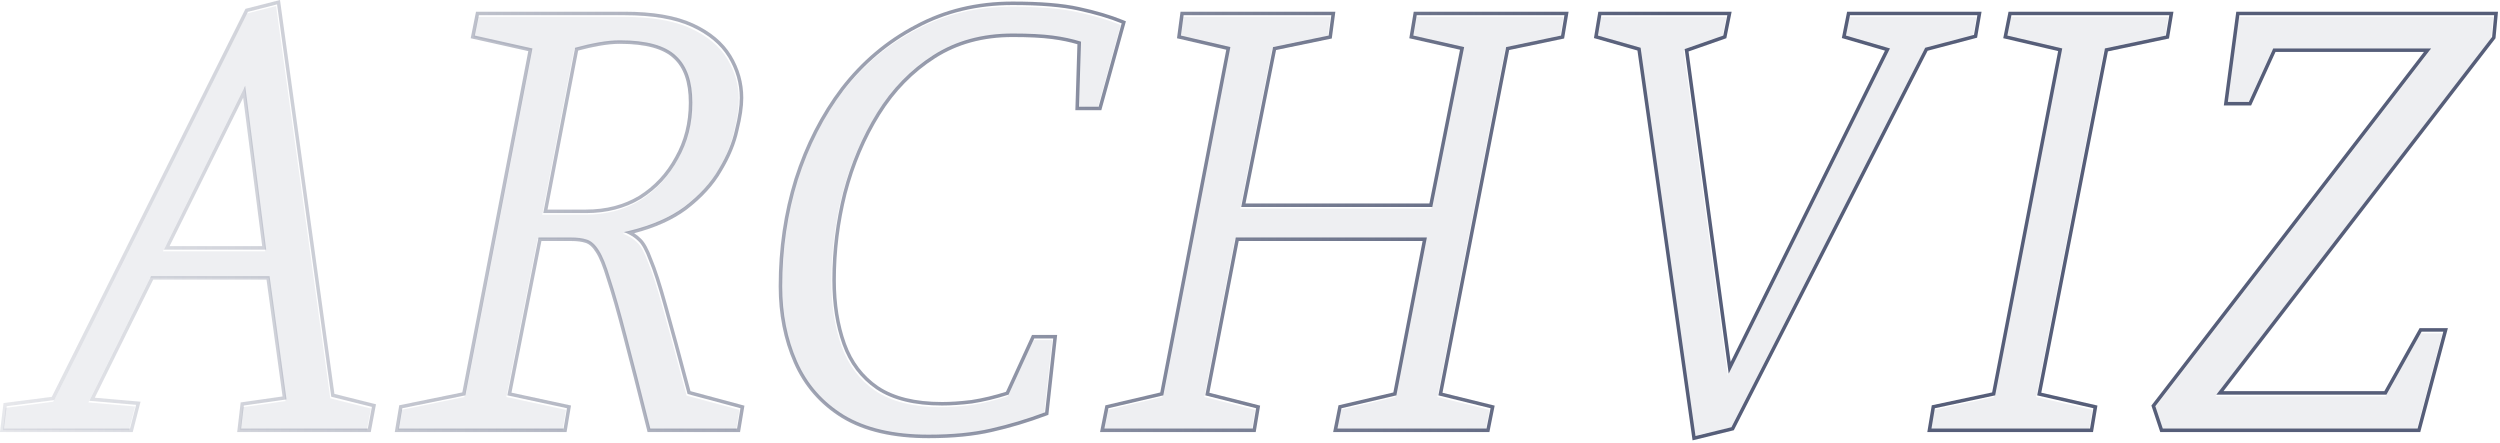 <svg xmlns="http://www.w3.org/2000/svg" width="829" height="147" viewBox="0 0 829 147" fill="none"><path d="M716.862 142.657L714.391 135.242L805.84 16.605H753.487L745.398 34.356H738.433L742.252 5.595H826.736L826.062 12.785L734.613 131.422H791.01L802.694 110.526H809.885L801.346 142.657H716.862Z" fill="#565E79" fill-opacity="0.1"></path><path d="M640.156 142.657L641.28 135.916L661.277 131.647L683.522 16.605L665.322 12.336L666.67 5.595H719.023L717.899 12.336L697.677 16.605L675.208 131.647L693.858 135.916L692.734 142.657H640.156Z" fill="#565E79" fill-opacity="0.1"></path><path d="M561.91 145.129L543.71 16.38L529.555 12.336L530.678 5.595H572.471L571.123 12.336L558.315 16.83L572.92 124.457L626.397 16.605L611.792 12.336L613.14 5.595H655.382L654.258 12.111L638.081 16.38L573.819 142.208L561.91 145.129Z" fill="#565E79" fill-opacity="0.1"></path><path d="M365.881 142.657L367.229 135.916L385.429 131.647L407.673 16.156L391.271 12.336L392.17 5.595H441.152L440.254 12.336L421.829 16.156L411.269 69.183H474.632L485.192 16.156L468.34 12.336L469.464 5.595H518.446L517.323 12.336L499.123 16.156L476.654 131.647L493.955 135.916L492.607 142.657H443.175L444.523 135.916L462.723 131.647L472.834 79.294H409.471L399.36 131.647L416.212 135.916L415.088 142.657H365.881Z" fill="#565E79" fill-opacity="0.1"></path><path d="M307.592 144.679C296.058 144.679 286.696 142.507 279.506 138.163C272.465 133.819 267.297 127.902 264.002 120.412C260.706 112.923 259.059 104.609 259.059 95.472C259.059 83.039 260.781 71.28 264.227 60.195C267.822 48.961 272.915 38.999 279.506 30.311C286.246 21.623 294.335 14.807 303.772 9.864C313.209 4.771 323.77 2.225 335.454 2.225C344.591 2.225 351.856 2.824 357.249 4.022C362.791 5.221 367.585 6.644 371.629 8.291L363.99 35.928H357.473L358.148 14.358C355.301 13.459 352.156 12.785 348.71 12.336C345.265 11.886 340.846 11.662 335.454 11.662C325.417 11.662 316.655 14.059 309.165 18.852C301.675 23.645 295.459 30.012 290.515 37.951C285.572 45.89 281.827 54.728 279.281 64.464C276.884 74.051 275.686 83.713 275.686 93.45C275.686 101.389 276.809 108.504 279.056 114.795C281.303 121.087 285.048 126.03 290.291 129.625C295.683 133.22 302.948 135.017 312.086 135.017C314.932 135.017 318.227 134.793 321.972 134.343C325.867 133.744 329.911 132.77 334.106 131.422L342.644 112.773H348.935L346.239 137.264C340.247 139.511 334.255 141.309 328.264 142.657C322.422 144.005 315.531 144.679 307.592 144.679Z" fill="#565E79" fill-opacity="0.1"></path><path d="M131.967 142.657L133.09 135.916L153.987 131.647L176.231 16.605L157.132 12.336L158.48 5.595H206.789C216.076 5.595 223.491 6.868 229.034 9.415C234.576 11.961 238.62 15.332 241.167 19.526C243.713 23.72 244.987 28.214 244.987 33.008C244.987 35.853 244.462 39.374 243.414 43.568C242.515 47.762 240.717 52.106 238.021 56.6C235.475 61.094 231.655 65.288 226.562 69.183C221.469 72.928 214.803 75.699 206.564 77.496C208.512 78.245 210.085 79.219 211.283 80.417C212.481 81.466 213.68 83.638 214.878 86.933C216.226 90.079 217.874 95.172 219.821 102.212C221.769 109.103 224.39 118.765 227.685 131.198L245.211 135.916L244.088 142.657H215.327C212.182 130.074 209.56 119.813 207.463 111.874C205.366 103.785 203.568 97.494 202.071 93C200.722 88.506 199.449 85.361 198.251 83.563C197.052 81.616 195.704 80.417 194.206 79.968C192.858 79.519 191.136 79.294 189.038 79.294H178.253L167.917 131.647L187.69 135.916L186.567 142.657H131.967ZM179.826 71.205H193.982C200.872 71.205 206.939 69.632 212.182 66.487C217.424 63.191 221.544 58.772 224.54 53.23C227.685 47.687 229.258 41.471 229.258 34.58C229.258 27.54 227.461 22.372 223.866 19.077C220.271 15.631 214.054 13.909 205.216 13.909C203.119 13.909 200.797 14.133 198.251 14.583C195.704 15.032 193.083 15.631 190.387 16.38L179.826 71.205Z" fill="#565E79" fill-opacity="0.1"></path><path d="M1 142.657L1.899 135.242L17.627 133.22L81.889 4.472L91.551 2L109.526 132.096L123.007 135.467L121.659 142.657H79.642L80.541 135.017L94.696 132.995L89.079 92.101H49.758L29.311 133.445L44.815 134.793L42.793 142.657H1ZM54.027 83.338H87.956L80.99 28.963L54.027 83.338Z" fill="#565E79" fill-opacity="0.1"></path><path fill-rule="evenodd" clip-rule="evenodd" d="M714.709 134.697L717.18 142.112H801.664L810.202 109.981H803.012L791.328 130.878H734.931L826.38 12.241L827.054 5.05H742.57L738.751 33.811H745.716L753.805 16.06H806.158L714.709 134.697ZM803.784 17.228L713.404 134.477L716.339 143.28H802.562L811.721 108.814H802.327L790.643 129.71H737.305L827.511 12.686L828.337 3.883H741.547L737.418 34.978H746.467L754.556 17.228H803.784Z" fill="url(#paint0_linear_359_277)"></path><path fill-rule="evenodd" clip-rule="evenodd" d="M640.474 142.112H693.052L694.175 135.371L675.526 131.102L697.995 16.06L718.217 11.791L719.341 5.05H666.988L665.64 11.791L683.84 16.06L661.595 131.102L641.598 135.371L640.474 142.112ZM660.595 130.122L640.576 134.395L639.096 143.28H694.041L695.508 134.479L676.889 130.216L698.993 17.043L719.238 12.769L720.719 3.883H666.03L664.273 12.67L682.48 16.941L660.595 130.122Z" fill="url(#paint1_linear_359_277)"></path><path fill-rule="evenodd" clip-rule="evenodd" d="M562.228 144.584L574.136 141.663L638.398 15.835L654.576 11.566L655.699 5.05H613.457L612.109 11.791L626.714 16.06L573.237 123.912L558.633 16.285L571.44 11.791L572.788 5.05H530.995L529.872 11.791L544.028 15.835L562.228 144.584ZM542.978 16.75L561.252 146.025L574.933 142.67L639.201 16.831L655.599 12.504L657.085 3.883H612.5L610.754 12.612L625.049 16.79L573.883 119.983L559.918 17.072L572.454 12.673L574.212 3.883H530.006L528.549 12.627L542.978 16.75Z" fill="url(#paint2_linear_359_277)"></path><path fill-rule="evenodd" clip-rule="evenodd" d="M366.198 142.112H415.405L416.529 135.371L399.677 131.102L409.788 78.749H473.151L463.04 131.102L444.84 135.371L443.492 142.112H492.924L494.272 135.372L476.971 131.102L499.44 15.611L517.64 11.791L518.763 5.05H469.781L468.657 11.791L485.509 15.611L474.948 68.638H411.585L422.146 15.611L440.571 11.791L441.469 5.05H392.487L391.588 11.791L407.99 15.611L385.746 131.102L367.546 135.371L366.198 142.112ZM384.742 130.138L366.548 134.406L364.773 143.28H416.394L417.857 134.503L401.032 130.241L410.752 79.917H471.736L462.037 130.138L443.842 134.406L442.067 143.28H493.881L495.636 134.505L478.329 130.235L500.438 16.594L518.66 12.77L520.142 3.883H468.791L467.324 12.686L484.142 16.498L473.99 67.47H413.009L423.14 16.597L441.619 12.766L442.803 3.883H391.464L390.29 12.688L406.631 16.493L384.742 130.138Z" fill="url(#paint3_linear_359_277)"></path><path fill-rule="evenodd" clip-rule="evenodd" d="M279.22 138.618L279.21 138.612C271.971 134.145 266.643 128.047 263.251 120.338C259.883 112.684 258.209 104.207 258.209 94.927C258.209 82.385 259.947 70.508 263.43 59.304L263.432 59.294C267.065 47.944 272.216 37.862 278.893 29.061L278.901 29.051C285.739 20.237 293.955 13.312 303.542 8.288C313.163 3.098 323.915 0.512 335.772 0.512C344.945 0.512 352.305 1.113 357.817 2.337C363.406 3.545 368.266 4.986 372.388 6.665L373.349 7.057L365.196 36.551H356.587L357.271 14.67C354.722 13.921 351.926 13.347 348.878 12.949C345.502 12.509 341.138 12.285 335.772 12.285C325.929 12.285 317.391 14.633 310.112 19.291C302.776 23.985 296.681 30.224 291.825 38.023C286.949 45.853 283.249 54.579 280.73 64.208C278.357 73.702 277.171 83.267 277.171 92.905C277.171 100.735 278.279 107.714 280.474 113.858C282.642 119.928 286.237 124.665 291.264 128.113C296.4 131.535 303.41 133.305 312.404 133.305C315.186 133.305 318.427 133.086 322.132 132.642C325.802 132.076 329.617 131.17 333.577 129.922L342.212 111.061H350.556L347.639 137.561L346.967 137.813C340.928 140.078 334.885 141.891 328.839 143.251C322.89 144.624 315.909 145.302 307.91 145.302C296.239 145.302 286.648 143.106 279.22 138.618ZM328.582 142.112C334.573 140.764 340.565 138.966 346.557 136.72L349.253 112.228H342.962L334.424 130.878C330.229 132.226 326.185 133.199 322.29 133.799C318.545 134.248 315.25 134.473 312.404 134.473C303.266 134.473 296.001 132.675 290.609 129.08C285.366 125.485 281.621 120.542 279.374 114.25C277.127 107.959 276.004 100.844 276.004 92.905C276.004 83.168 277.202 73.506 279.599 63.919C282.145 54.183 285.89 45.345 290.833 37.406C295.777 29.467 301.993 23.101 309.483 18.307C316.973 13.514 325.736 11.117 335.772 11.117C341.164 11.117 345.583 11.342 349.029 11.791C352.474 12.241 355.62 12.915 358.466 13.813L357.792 35.384H364.308L371.947 7.747C367.903 6.099 363.109 4.676 357.567 3.478C352.174 2.279 344.909 1.68 335.772 1.68C324.088 1.68 313.527 4.226 304.09 9.319C294.653 14.263 286.564 21.078 279.824 29.766C273.233 38.455 268.14 48.416 264.545 59.65C261.099 70.735 259.377 82.494 259.377 94.927C259.377 104.064 261.024 112.378 264.32 119.868C267.615 127.357 272.783 133.274 279.824 137.618C287.014 141.962 296.376 144.134 307.91 144.134C315.849 144.134 322.74 143.46 328.582 142.112Z" fill="url(#paint4_linear_359_277)"></path><path fill-rule="evenodd" clip-rule="evenodd" d="M132.287 142.112H186.887L188.01 135.371L168.237 131.102L178.573 78.749H189.358C191.455 78.749 193.178 78.974 194.526 79.423C196.024 79.873 197.372 81.071 198.571 83.018C199.769 84.816 201.042 87.962 202.39 92.455C203.888 96.949 205.686 103.241 207.783 111.329C209.88 119.269 212.501 129.529 215.647 142.112H244.408L245.531 135.371L228.005 130.653C224.71 118.22 222.088 108.558 220.141 101.668C218.194 94.627 216.546 89.534 215.198 86.389C213.999 83.093 212.801 80.921 211.603 79.873C210.791 79.061 209.807 78.352 208.651 77.746C208.101 77.458 207.512 77.193 206.884 76.952C207.531 76.811 208.168 76.663 208.795 76.51C216.16 74.713 222.188 72.089 226.882 68.638C231.975 64.743 235.794 60.549 238.341 56.055C241.037 51.562 242.835 47.217 243.734 43.023C244.782 38.829 245.306 35.309 245.306 32.463C245.306 27.669 244.033 23.175 241.487 18.981C238.94 14.787 234.896 11.417 229.353 8.87C223.811 6.324 216.396 5.05 207.109 5.05H158.8L157.452 11.791L176.551 16.06L154.306 131.102L133.41 135.371L132.287 142.112ZM153.308 130.114L132.39 134.388L130.908 143.28H187.876L189.345 134.465L169.605 130.203L179.533 79.917H189.358C191.384 79.917 192.97 80.135 194.157 80.531L194.174 80.537L194.191 80.542C195.311 80.878 196.46 81.816 197.576 83.63L197.587 83.648L197.599 83.666C198.694 85.308 199.927 88.309 201.272 92.791L201.277 92.808L201.283 92.825C202.768 97.281 204.558 103.543 206.653 111.622L206.654 111.628C208.749 119.56 211.369 129.815 214.514 142.395L214.735 143.28H245.397L246.857 134.519L228.961 129.701C225.746 117.582 223.181 108.132 221.266 101.354C219.323 94.329 217.662 89.183 216.284 85.959C215.093 82.689 213.826 80.285 212.402 79.02C211.777 78.399 211.068 77.84 210.28 77.339C217.213 75.527 222.989 72.95 227.573 69.579L227.582 69.572L227.591 69.566C232.775 65.601 236.709 61.298 239.35 56.644C242.09 52.074 243.94 47.621 244.871 43.288C245.929 39.051 246.474 35.435 246.474 32.463C246.474 27.45 245.139 22.748 242.485 18.375C239.791 13.938 235.543 10.429 229.841 7.809C224.087 5.165 216.485 3.883 207.109 3.883H157.843L156.083 12.682L175.189 16.952L153.308 130.114ZM180.146 70.66L190.706 15.835C193.403 15.087 196.024 14.487 198.571 14.038C201.117 13.589 203.439 13.364 205.536 13.364C214.374 13.364 220.59 15.087 224.185 18.532C227.78 21.827 229.578 26.995 229.578 34.035C229.578 40.926 228.005 47.142 224.859 52.685C221.864 58.227 217.744 62.646 212.501 65.942C207.259 69.087 201.192 70.66 194.301 70.66H180.146ZM181.56 69.493H194.301C201.003 69.493 206.853 67.966 211.89 64.947C216.955 61.761 220.932 57.495 223.832 52.13L223.838 52.119L223.844 52.109C226.882 46.756 228.41 40.741 228.41 34.035C228.41 27.175 226.659 22.384 223.396 19.393L223.387 19.384L223.377 19.375C220.116 16.249 214.286 14.532 205.536 14.532C203.52 14.532 201.268 14.748 198.773 15.188C196.486 15.592 194.133 16.119 191.715 16.77L181.56 69.493Z" fill="url(#paint5_linear_359_277)"></path><path fill-rule="evenodd" clip-rule="evenodd" d="M0 143.28L1.167 133.655L17.178 131.596L81.4 2.928L92.846 0L110.892 130.61L124.676 134.056L122.946 143.28H78.647L79.804 133.444L93.699 131.459L88.379 92.724H50.801L31.434 131.885L46.607 133.204L44.016 143.28H0ZM29.629 132.9L50.076 91.557H89.397L95.014 132.451L80.859 134.473L79.96 142.112H121.977L123.325 134.922L109.844 131.552L91.868 1.455L82.207 3.927L17.945 132.675L2.216 134.697L1.318 142.112H43.11L45.133 134.248L29.629 132.9ZM88.273 82.794L81.308 28.418L54.345 82.794H88.273ZM56.227 81.626H86.947L80.64 32.394L56.227 81.626Z" fill="url(#paint6_linear_359_277)"></path><defs><linearGradient id="paint0_linear_359_277" x1="-93.19" y1="73.612" x2="825.728" y2="73.612" gradientUnits="userSpaceOnUse"><stop stop-color="#565E79" stop-opacity="0"></stop><stop offset="0.704" stop-color="#565E79"></stop></linearGradient><linearGradient id="paint1_linear_359_277" x1="-93.19" y1="73.612" x2="825.728" y2="73.612" gradientUnits="userSpaceOnUse"><stop stop-color="#565E79" stop-opacity="0"></stop><stop offset="0.704" stop-color="#565E79"></stop></linearGradient><linearGradient id="paint2_linear_359_277" x1="-93.19" y1="73.612" x2="825.729" y2="73.612" gradientUnits="userSpaceOnUse"><stop stop-color="#565E79" stop-opacity="0"></stop><stop offset="0.704" stop-color="#565E79"></stop></linearGradient><linearGradient id="paint3_linear_359_277" x1="-93.19" y1="73.612" x2="825.728" y2="73.612" gradientUnits="userSpaceOnUse"><stop stop-color="#565E79" stop-opacity="0"></stop><stop offset="0.704" stop-color="#565E79"></stop></linearGradient><linearGradient id="paint4_linear_359_277" x1="-93.19" y1="73.612" x2="825.728" y2="73.612" gradientUnits="userSpaceOnUse"><stop stop-color="#565E79" stop-opacity="0"></stop><stop offset="0.704" stop-color="#565E79"></stop></linearGradient><linearGradient id="paint5_linear_359_277" x1="-93.19" y1="73.612" x2="825.728" y2="73.612" gradientUnits="userSpaceOnUse"><stop stop-color="#565E79" stop-opacity="0"></stop><stop offset="0.704" stop-color="#565E79"></stop></linearGradient><linearGradient id="paint6_linear_359_277" x1="-93.19" y1="73.612" x2="825.729" y2="73.612" gradientUnits="userSpaceOnUse"><stop stop-color="#565E79" stop-opacity="0"></stop><stop offset="0.704" stop-color="#565E79"></stop></linearGradient></defs></svg>